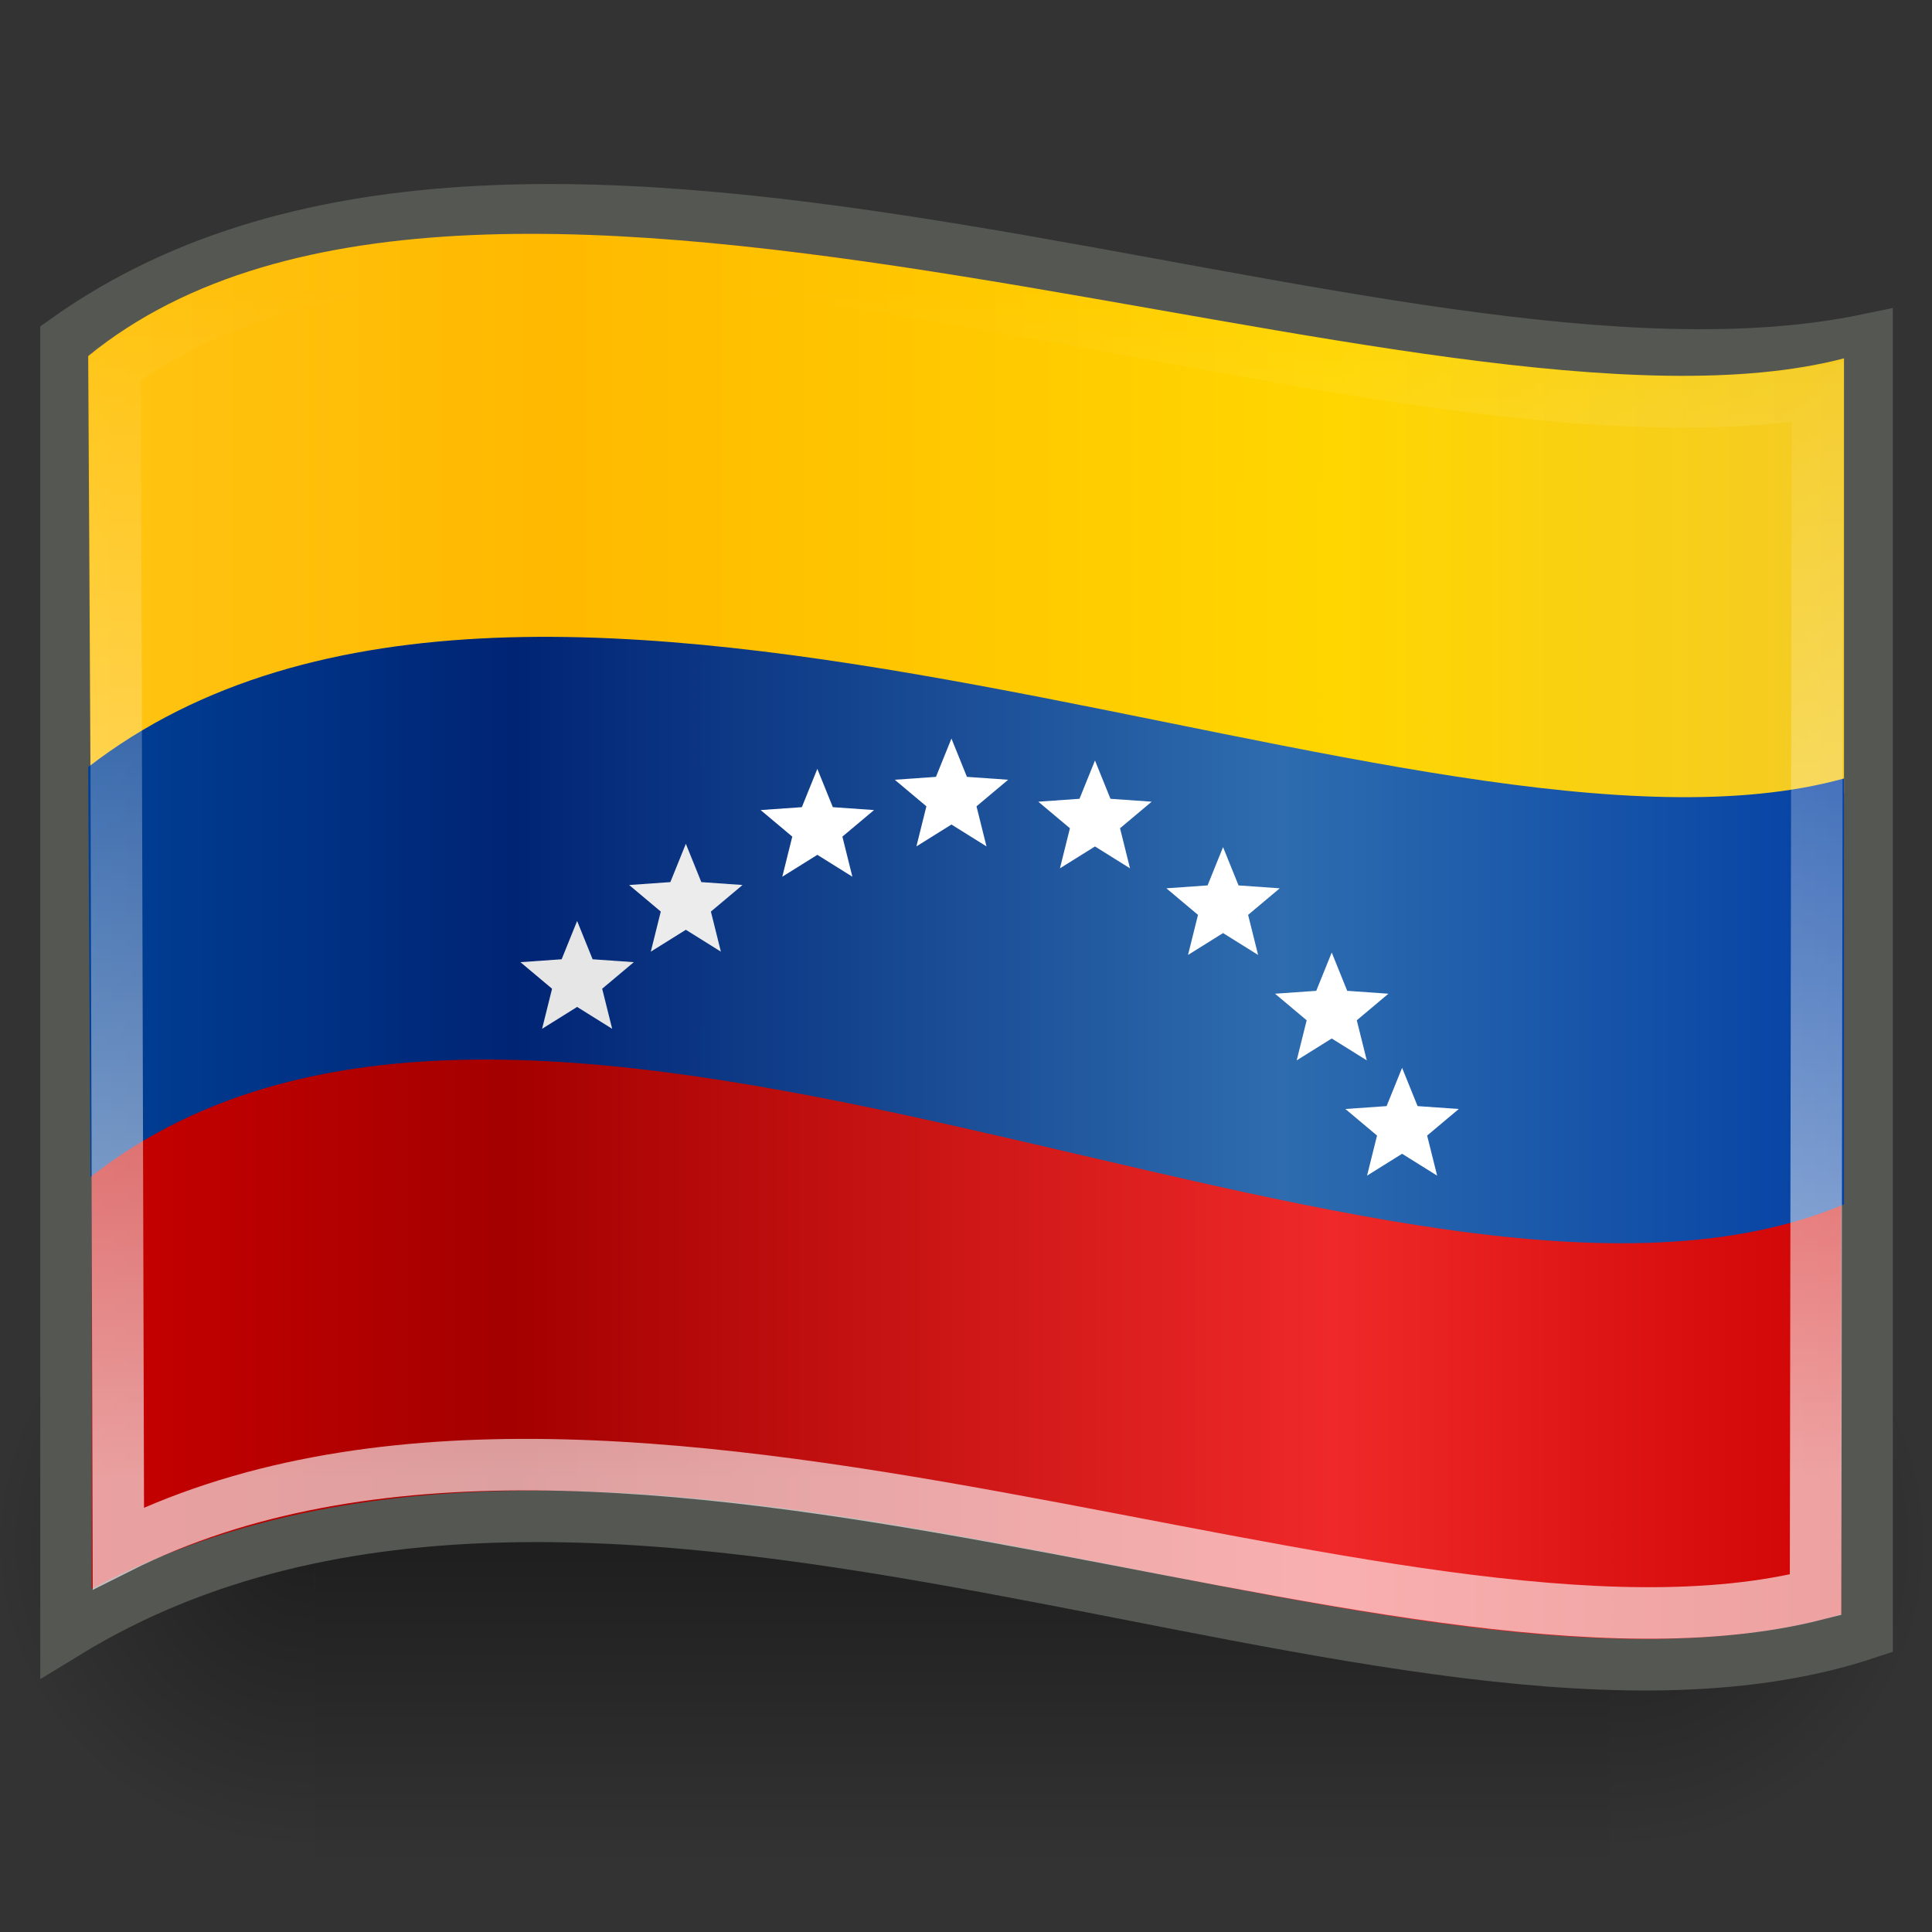 <?xml version="1.0" encoding="UTF-8" standalone="no"?>
<!-- Created with Inkscape (http://www.inkscape.org/) -->

<svg
   xmlns:dc="http://purl.org/dc/elements/1.1/"
   xmlns:cc="http://creativecommons.org/ns#"
   xmlns:rdf="http://www.w3.org/1999/02/22-rdf-syntax-ns#"
   xmlns:svg="http://www.w3.org/2000/svg"
   xmlns="http://www.w3.org/2000/svg"
   xmlns:xlink="http://www.w3.org/1999/xlink"
   xmlns:sodipodi="http://sodipodi.sourceforge.net/DTD/sodipodi-0.dtd"
   xmlns:inkscape="http://www.inkscape.org/namespaces/inkscape"
   version="1.0"
   width="48"
   height="48"
   id="svg11300"
   sodipodi:version="0.32"
   inkscape:version="0.48.2 r9819"
   sodipodi:docname="banderita.svg"
   inkscape:output_extension="org.inkscape.output.svg.inkscape"
   style="display:inline">
  <rect width="100%" height="100%" fill="#333333" stroke="none"/>
  <sodipodi:namedview
     inkscape:window-height="974"
     inkscape:window-width="1280"
     inkscape:pageshadow="2"
     inkscape:pageopacity="0.0"
     guidetolerance="10.0"
     gridtolerance="10.0"
     objecttolerance="10.0"
     borderopacity="1.0"
     bordercolor="#666666"
     pagecolor="#ffffff"
     id="base"
     showgrid="false"
     inkscape:zoom="1.07"
     inkscape:cx="25.122517"
     inkscape:cy="21.88544"
     inkscape:window-x="-8"
     inkscape:window-y="-8"
     inkscape:current-layer="layer1"
     inkscape:window-maximized="1">
    <inkscape:grid
       type="xygrid"
       id="grid5619"
       visible="true"
       enabled="true" />
  </sodipodi:namedview>
  <defs
     id="defs3">
    <linearGradient
       id="linearGradient3915">
      <stop
         id="stop3917"
         style="stop-color:#004096;stop-opacity:1;"
         offset="0" />
      <stop
         id="stop3919"
         style="stop-color:#002474;stop-opacity:1;"
         offset="0.242" />
      <stop
         id="stop3921"
         style="stop-color:#2e6caf;stop-opacity:1;"
         offset="0.678" />
      <stop
         id="stop3923"
         style="stop-color:#0441a4;stop-opacity:1;"
         offset="1" />
    </linearGradient>
    <linearGradient
       id="linearGradient3905">
      <stop
         id="stop3907"
         style="stop-color:#d3d7cf;stop-opacity:1"
         offset="0" />
      <stop
         id="stop3909"
         style="stop-color:#babdb6;stop-opacity:1"
         offset="0.273" />
      <stop
         id="stop3911"
         style="stop-color:#eeeeec;stop-opacity:1"
         offset="0.678" />
      <stop
         id="stop3913"
         style="stop-color:#d3d7cf;stop-opacity:1"
         offset="1" />
    </linearGradient>
    <linearGradient
       id="linearGradient6516">
      <stop
         offset="0"
         style="stop-color:#ffc412;stop-opacity:1;"
         id="stop6518" />
      <stop
         id="stop6524"
         style="stop-color:#ffb900;stop-opacity:1;"
         offset="0.26" />
      <stop
         offset="0.711"
         style="stop-color:#ffd600;stop-opacity:1;"
         id="stop6520" />
      <stop
         offset="1"
         style="stop-color:#f4cb25;stop-opacity:1;"
         id="stop6522" />
    </linearGradient>
    <linearGradient
       id="linearGradient6508">
      <stop
         offset="0"
         style="stop-color:#3465a4;stop-opacity:1"
         id="stop6510" />
      <stop
         offset="0.319"
         style="stop-color:#204a87;stop-opacity:1"
         id="stop6512" />
      <stop
         offset="1"
         style="stop-color:#3465a4;stop-opacity:1"
         id="stop6514" />
    </linearGradient>
    <linearGradient
       id="linearGradient6498">
      <stop
         offset="0"
         style="stop-color:#cc0000;stop-opacity:1"
         id="stop6500" />
      <stop
         offset="0.221"
         style="stop-color:#a40000;stop-opacity:1"
         id="stop6502" />
      <stop
         offset="0.576"
         style="stop-color:#ef2929;stop-opacity:1"
         id="stop6504" />
      <stop
         offset="1"
         style="stop-color:#cc0000;stop-opacity:1"
         id="stop6506" />
    </linearGradient>
    <linearGradient
       id="linearGradient6488">
      <stop
         offset="0"
         style="stop-color:#cc0000;stop-opacity:1"
         id="stop6490" />
      <stop
         offset="0.152"
         style="stop-color:#a40000;stop-opacity:1"
         id="stop6492" />
      <stop
         offset="0.704"
         style="stop-color:#ef2929;stop-opacity:1"
         id="stop6494" />
      <stop
         offset="1"
         style="stop-color:#cc0000;stop-opacity:1"
         id="stop6496" />
    </linearGradient>
    <linearGradient
       id="linearGradient6478">
      <stop
         offset="0"
         style="stop-color:#cc0000;stop-opacity:1"
         id="stop6480" />
      <stop
         offset="0.208"
         style="stop-color:#a40000;stop-opacity:1"
         id="stop6482" />
      <stop
         offset="0.576"
         style="stop-color:#ef2929;stop-opacity:1"
         id="stop6484" />
      <stop
         offset="1"
         style="stop-color:#cc0000;stop-opacity:1"
         id="stop6486" />
    </linearGradient>
    <linearGradient
       id="linearGradient6468">
      <stop
         offset="0"
         style="stop-color:#cc0000;stop-opacity:1"
         id="stop6470" />
      <stop
         offset="0.231"
         style="stop-color:#a40000;stop-opacity:1"
         id="stop6472" />
      <stop
         offset="0.688"
         style="stop-color:#ef2929;stop-opacity:1"
         id="stop6474" />
      <stop
         offset="1"
         style="stop-color:#cc0000;stop-opacity:1"
         id="stop6476" />
    </linearGradient>
    <linearGradient
       id="linearGradient6439">
      <stop
         offset="0"
         style="stop-color:#cc0000;stop-opacity:1"
         id="stop6441" />
      <stop
         id="stop6447"
         style="stop-color:#a40000;stop-opacity:1"
         offset="0.253" />
      <stop
         offset="0.698"
         style="stop-color:#ef2929;stop-opacity:1"
         id="stop6443" />
      <stop
         offset="1"
         style="stop-color:#cc0000;stop-opacity:1"
         id="stop6445" />
    </linearGradient>
    <linearGradient
       id="linearGradient6429">
      <stop
         offset="0"
         style="stop-color:#3465a4;stop-opacity:1"
         id="stop6431" />
      <stop
         offset="0.242"
         style="stop-color:#204a87;stop-opacity:1"
         id="stop6433" />
      <stop
         offset="0.678"
         style="stop-color:#729fcf;stop-opacity:1"
         id="stop6435" />
      <stop
         offset="1"
         style="stop-color:#3465a4;stop-opacity:1"
         id="stop6437" />
    </linearGradient>
    <linearGradient
       id="linearGradient6411">
      <stop
         offset="0"
         style="stop-color:#d3d7cf;stop-opacity:1"
         id="stop6413" />
      <stop
         offset="0.273"
         style="stop-color:#babdb6;stop-opacity:1"
         id="stop6415" />
      <stop
         offset="0.678"
         style="stop-color:#eeeeec;stop-opacity:1"
         id="stop6417" />
      <stop
         offset="1"
         style="stop-color:#d3d7cf;stop-opacity:1"
         id="stop6419" />
    </linearGradient>
    <inkscape:perspective
       sodipodi:type="inkscape:persp3d"
       inkscape:vp_x="0 : 24 : 1"
       inkscape:vp_y="0 : 1000 : 0"
       inkscape:vp_z="48 : 24 : 1"
       inkscape:persp3d-origin="24 : 16 : 1"
       id="perspective82" />
    <radialGradient
       cx="605.714"
       cy="486.648"
       r="117.143"
       fx="605.714"
       fy="486.648"
       id="radialGradient6719"
       xlink:href="#linearGradient5060"
       gradientUnits="userSpaceOnUse"
       gradientTransform="matrix(-2.774,0,0,1.97,112.762,-872.885)" />
    <linearGradient
       id="linearGradient5060">
      <stop
         id="stop5062"
         style="stop-color: rgb(0, 0, 0); stop-opacity: 1;"
         offset="0" />
      <stop
         id="stop5064"
         style="stop-color: rgb(0, 0, 0); stop-opacity: 0;"
         offset="1" />
    </linearGradient>
    <radialGradient
       cx="605.714"
       cy="486.648"
       r="117.143"
       fx="605.714"
       fy="486.648"
       id="radialGradient6717"
       xlink:href="#linearGradient5060"
       gradientUnits="userSpaceOnUse"
       gradientTransform="matrix(2.774,0,0,1.97,-1891.63,-872.885)" />
    <linearGradient
       id="linearGradient5048">
      <stop
         id="stop5050"
         style="stop-color: rgb(0, 0, 0); stop-opacity: 0;"
         offset="0" />
      <stop
         id="stop5056"
         style="stop-color: rgb(0, 0, 0); stop-opacity: 1;"
         offset="0.5" />
      <stop
         id="stop5052"
         style="stop-color: rgb(0, 0, 0); stop-opacity: 0;"
         offset="1" />
    </linearGradient>
    <linearGradient
       x1="302.857"
       y1="366.648"
       x2="302.857"
       y2="609.505"
       id="linearGradient6715"
       xlink:href="#linearGradient5048"
       gradientUnits="userSpaceOnUse"
       gradientTransform="matrix(2.774,0,0,1.97,-1892.18,-872.885)" />
    <linearGradient
       id="linearGradient3289">
      <stop
         id="stop3291"
         style="stop-color: rgb(255, 255, 255); stop-opacity: 1;"
         offset="0" />
      <stop
         id="stop3293"
         style="stop-color: rgb(255, 255, 255); stop-opacity: 0;"
         offset="1" />
    </linearGradient>
    <linearGradient
       id="linearGradient16542">
      <stop
         id="stop16544"
         style="stop-color: rgb(46, 52, 54); stop-opacity: 1;"
         offset="0" />
      <stop
         id="stop16550"
         style="stop-color: rgb(80, 90, 93); stop-opacity: 1;"
         offset="0.273" />
      <stop
         id="stop16554"
         style="stop-color: rgb(20, 23, 23); stop-opacity: 1;"
         offset="0.636" />
      <stop
         id="stop16546"
         style="stop-color: rgb(46, 52, 54); stop-opacity: 1;"
         offset="1" />
    </linearGradient>
    <linearGradient
       id="linearGradient16532">
      <stop
         id="stop16534"
         style="stop-color: rgb(204, 0, 0); stop-opacity: 1;"
         offset="0" />
      <stop
         id="stop16540"
         style="stop-color: rgb(255, 71, 71); stop-opacity: 1;"
         offset="0.242" />
      <stop
         id="stop16552"
         style="stop-color: rgb(155, 18, 18); stop-opacity: 1;"
         offset="0.61" />
      <stop
         id="stop16536"
         style="stop-color: rgb(204, 0, 0); stop-opacity: 1;"
         offset="1" />
    </linearGradient>
    <linearGradient
       id="linearGradient16522">
      <stop
         id="stop16524"
         style="stop-color: rgb(237, 212, 0); stop-opacity: 1;"
         offset="0" />
      <stop
         id="stop16530"
         style="stop-color: rgb(255, 244, 145); stop-opacity: 1;"
         offset="0.273" />
      <stop
         id="stop16526"
         style="stop-color: rgb(237, 212, 0); stop-opacity: 1;"
         offset="1" />
    </linearGradient>
    <linearGradient
       id="linearGradient16494">
      <stop
         id="stop16496"
         style="stop-color: rgb(32, 74, 135); stop-opacity: 1;"
         offset="0" />
      <stop
         id="stop16502"
         style="stop-color: rgb(63, 123, 210); stop-opacity: 1;"
         offset="0.212" />
      <stop
         id="stop16498"
         style="stop-color: rgb(32, 74, 135); stop-opacity: 1;"
         offset="1" />
    </linearGradient>
    <linearGradient
       id="linearGradient16468">
      <stop
         id="stop16470"
         style="stop-color: rgb(204, 0, 0); stop-opacity: 1;"
         offset="0" />
      <stop
         id="stop16476"
         style="stop-color: rgb(255, 55, 55); stop-opacity: 1;"
         offset="0.152" />
      <stop
         id="stop16478"
         style="stop-color: rgb(180, 20, 20); stop-opacity: 1;"
         offset="0.576" />
      <stop
         id="stop16472"
         style="stop-color: rgb(255, 76, 76); stop-opacity: 1;"
         offset="1" />
    </linearGradient>
    <linearGradient
       id="linearGradient16451">
      <stop
         id="stop16453"
         style="stop-color: rgb(255, 255, 255); stop-opacity: 1;"
         offset="0" />
      <stop
         id="stop16459"
         style="stop-color: rgb(190, 190, 190); stop-opacity: 1;"
         offset="0.424" />
      <stop
         id="stop16455"
         style="stop-color: rgb(235, 235, 235); stop-opacity: 1;"
         offset="1" />
    </linearGradient>
    <linearGradient
       x1="11.002"
       y1="29.757"
       x2="46.999"
       y2="29.757"
       id="linearGradient16562"
       xlink:href="#linearGradient16522"
       gradientUnits="userSpaceOnUse" />
    <linearGradient
       x1="11.977"
       y1="21.724"
       x2="46.139"
       y2="21.724"
       id="linearGradient16564"
       xlink:href="#linearGradient16542"
       gradientUnits="userSpaceOnUse" />
    <linearGradient
       x1="11.977"
       y1="29.749"
       x2="46.139"
       y2="29.749"
       id="linearGradient16566"
       xlink:href="#linearGradient16532"
       gradientUnits="userSpaceOnUse" />
    <linearGradient
       x1="0.914"
       y1="16.711"
       x2="37.623"
       y2="16.711"
       id="linearGradient16577"
       xlink:href="#linearGradient16451"
       gradientUnits="userSpaceOnUse"
       gradientTransform="matrix(0.98,0,0,1,0.116,0)" />
    <linearGradient
       x1="2"
       y1="23.791"
       x2="36"
       y2="23.791"
       id="linearGradient16579"
       xlink:href="#linearGradient16468"
       gradientUnits="userSpaceOnUse" />
    <linearGradient
       x1="2"
       y1="23.791"
       x2="36"
       y2="23.791"
       id="linearGradient16581"
       xlink:href="#linearGradient16468"
       gradientUnits="userSpaceOnUse"
       gradientTransform="translate(0,-11.248)" />
    <linearGradient
       x1="2"
       y1="23.791"
       x2="36"
       y2="23.791"
       id="linearGradient16583"
       xlink:href="#linearGradient16468"
       gradientUnits="userSpaceOnUse"
       gradientTransform="translate(0,-5.624)" />
    <linearGradient
       x1="2"
       y1="23.791"
       x2="36"
       y2="23.791"
       id="linearGradient16585"
       xlink:href="#linearGradient16468"
       gradientUnits="userSpaceOnUse"
       gradientTransform="translate(0,-16.872)" />
    <linearGradient
       x1="2"
       y1="8.502"
       x2="19"
       y2="8.502"
       id="linearGradient16587"
       xlink:href="#linearGradient16494"
       gradientUnits="userSpaceOnUse" />
    <linearGradient
       x1="29.018"
       y1="40.347"
       x2="29.018"
       y2="17.19"
       id="linearGradient3295"
       xlink:href="#linearGradient3289"
       gradientUnits="userSpaceOnUse" />
    <linearGradient
       x1="302.857"
       y1="366.648"
       x2="302.857"
       y2="609.505"
       id="linearGradient6761"
       xlink:href="#linearGradient5048"
       gradientUnits="userSpaceOnUse"
       gradientTransform="matrix(2.774,0,0,1.97,-1892.18,-872.885)" />
    <radialGradient
       cx="605.714"
       cy="486.648"
       r="117.143"
       fx="605.714"
       fy="486.648"
       id="radialGradient6763"
       xlink:href="#linearGradient5060"
       gradientUnits="userSpaceOnUse"
       gradientTransform="matrix(2.774,0,0,1.97,-1891.63,-872.885)" />
    <radialGradient
       cx="605.714"
       cy="486.648"
       r="117.143"
       fx="605.714"
       fy="486.648"
       id="radialGradient6765"
       xlink:href="#linearGradient5060"
       gradientUnits="userSpaceOnUse"
       gradientTransform="matrix(-2.774,0,0,1.97,112.762,-872.885)" />
    <linearGradient
       inkscape:collect="always"
       xlink:href="#linearGradient3289"
       id="linearGradient5630"
       gradientUnits="userSpaceOnUse"
       x1="29.018"
       y1="40.347"
       x2="29.018"
       y2="17.19"
       gradientTransform="translate(-1.052,-0.925)" />
    <linearGradient
       inkscape:collect="always"
       xlink:href="#linearGradient6429"
       id="linearGradient5633"
       gradientUnits="userSpaceOnUse"
       x1="11.977"
       y1="29.749"
       x2="46.139"
       y2="29.749"
       gradientTransform="translate(-1.052,-1.081)" />
    <linearGradient
       inkscape:collect="always"
       xlink:href="#linearGradient6439"
       id="linearGradient5639"
       gradientUnits="userSpaceOnUse"
       x1="11.002"
       y1="29.757"
       x2="46.999"
       y2="29.757"
       gradientTransform="translate(-1.052,-0.925)" />
    <linearGradient
       inkscape:collect="always"
       xlink:href="#linearGradient6411"
       id="linearGradient6427"
       x1="10.924"
       y1="20.844"
       x2="44.998"
       y2="20.844"
       gradientUnits="userSpaceOnUse" />
    <linearGradient
       inkscape:collect="always"
       xlink:href="#linearGradient6508"
       id="linearGradient6450"
       gradientUnits="userSpaceOnUse"
       x1="2"
       y1="8.502"
       x2="19"
       y2="8.502"
       gradientTransform="translate(2.09,2.165)" />
    <linearGradient
       inkscape:collect="always"
       xlink:href="#linearGradient6498"
       id="linearGradient6454"
       gradientUnits="userSpaceOnUse"
       gradientTransform="translate(2.09,-14.707)"
       x1="2"
       y1="23.791"
       x2="36"
       y2="23.791" />
    <linearGradient
       inkscape:collect="always"
       xlink:href="#linearGradient6468"
       id="linearGradient6457"
       gradientUnits="userSpaceOnUse"
       gradientTransform="translate(2.09,-3.459)"
       x1="2"
       y1="23.791"
       x2="36"
       y2="23.791" />
    <linearGradient
       inkscape:collect="always"
       xlink:href="#linearGradient6488"
       id="linearGradient6460"
       gradientUnits="userSpaceOnUse"
       gradientTransform="translate(2.09,-9.083)"
       x1="2"
       y1="23.791"
       x2="36"
       y2="23.791" />
    <linearGradient
       inkscape:collect="always"
       xlink:href="#linearGradient6478"
       id="linearGradient6463"
       gradientUnits="userSpaceOnUse"
       x1="2"
       y1="23.791"
       x2="36"
       y2="23.791"
       gradientTransform="translate(2.09,2.165)" />
    <linearGradient
       inkscape:collect="always"
       xlink:href="#linearGradient6516"
       id="linearGradient6466"
       gradientUnits="userSpaceOnUse"
       gradientTransform="matrix(0.98,0,0,1,2.206,2.165)"
       x1="0.914"
       y1="16.711"
       x2="37.623"
       y2="16.711" />
    <linearGradient
       inkscape:collect="always"
       xlink:href="#linearGradient6439"
       id="linearGradient6572"
       gradientUnits="userSpaceOnUse"
       gradientTransform="translate(-1.052,-0.925)"
       x1="11.002"
       y1="29.757"
       x2="46.999"
       y2="29.757" />
    <linearGradient
       inkscape:collect="always"
       xlink:href="#linearGradient6411"
       id="linearGradient6574"
       gradientUnits="userSpaceOnUse"
       x1="10.924"
       y1="20.844"
       x2="44.998"
       y2="20.844" />
    <linearGradient
       inkscape:collect="always"
       xlink:href="#linearGradient6429"
       id="linearGradient6576"
       gradientUnits="userSpaceOnUse"
       gradientTransform="translate(-1.052,-1.081)"
       x1="11.977"
       y1="29.749"
       x2="46.139"
       y2="29.749" />
    <linearGradient
       inkscape:collect="always"
       xlink:href="#linearGradient3289"
       id="linearGradient6578"
       gradientUnits="userSpaceOnUse"
       gradientTransform="translate(-1.052,-0.925)"
       x1="29.018"
       y1="40.347"
       x2="29.018"
       y2="17.19" />
    <linearGradient
       inkscape:collect="always"
       xlink:href="#linearGradient6516"
       id="linearGradient6597"
       gradientUnits="userSpaceOnUse"
       gradientTransform="matrix(0.98,0,0,1,2.206,2.165)"
       x1="0.914"
       y1="16.711"
       x2="37.623"
       y2="16.711" />
    <linearGradient
       inkscape:collect="always"
       xlink:href="#linearGradient6478"
       id="linearGradient6599"
       gradientUnits="userSpaceOnUse"
       gradientTransform="translate(2.09,2.165)"
       x1="2"
       y1="23.791"
       x2="36"
       y2="23.791" />
    <linearGradient
       inkscape:collect="always"
       xlink:href="#linearGradient6488"
       id="linearGradient6601"
       gradientUnits="userSpaceOnUse"
       gradientTransform="translate(2.09,-9.083)"
       x1="2"
       y1="23.791"
       x2="36"
       y2="23.791" />
    <linearGradient
       inkscape:collect="always"
       xlink:href="#linearGradient6468"
       id="linearGradient6603"
       gradientUnits="userSpaceOnUse"
       gradientTransform="translate(2.09,-3.459)"
       x1="2"
       y1="23.791"
       x2="36"
       y2="23.791" />
    <linearGradient
       inkscape:collect="always"
       xlink:href="#linearGradient6498"
       id="linearGradient6605"
       gradientUnits="userSpaceOnUse"
       gradientTransform="translate(2.09,-14.707)"
       x1="2"
       y1="23.791"
       x2="36"
       y2="23.791" />
    <linearGradient
       inkscape:collect="always"
       xlink:href="#linearGradient6508"
       id="linearGradient6607"
       gradientUnits="userSpaceOnUse"
       gradientTransform="translate(2.09,2.165)"
       x1="2"
       y1="8.502"
       x2="19"
       y2="8.502" />
    <linearGradient
       inkscape:collect="always"
       xlink:href="#linearGradient3289"
       id="linearGradient7319"
       gradientUnits="userSpaceOnUse"
       gradientTransform="matrix(1.28,0,0,1.28,-13.142,-14.809)"
       x1="29.018"
       y1="40.347"
       x2="29.018"
       y2="17.19" />
    <linearGradient
       inkscape:collect="always"
       xlink:href="#linearGradient3915"
       id="linearGradient7322"
       gradientUnits="userSpaceOnUse"
       gradientTransform="matrix(1.28,0,0,1.28,-13.142,-15.009)"
       x1="11.977"
       y1="29.749"
       x2="46.139"
       y2="29.749" />
    <linearGradient
       inkscape:collect="always"
       xlink:href="#linearGradient6516"
       id="linearGradient7325"
       gradientUnits="userSpaceOnUse"
       x1="10.924"
       y1="20.844"
       x2="44.998"
       y2="20.844"
       gradientTransform="matrix(1.28,0,0,1.28,-11.794,-13.624)" />
    <linearGradient
       inkscape:collect="always"
       xlink:href="#linearGradient6439"
       id="linearGradient7328"
       gradientUnits="userSpaceOnUse"
       gradientTransform="matrix(1.28,0,0,1.28,-13.142,-14.809)"
       x1="11.002"
       y1="29.757"
       x2="46.999"
       y2="29.757" />
  </defs>
  <g
     inkscape:groupmode="layer"
     id="layer2"
     inkscape:label="US"
     style="display:none">
    <g
       id="g6546">
      <path
         style="fill:url(#linearGradient6466);fill-opacity:1;fill-rule:evenodd;stroke:#555753;stroke-width:1;stroke-linecap:butt;stroke-linejoin:miter;stroke-miterlimit:4;stroke-opacity:1;stroke-dashoffset:0;marker:none;visibility:visible;display:block;overflow:visible"
         id="path5593"
         d="m 3.592,6.325 c 9.182,-6.541 25.641,1.945 34.997,0 l 0,25.102 c -9.009,3.005 -24.602,-6.364 -34.997,0 l 0,-25.102 z" />
      <path
         style="fill:url(#linearGradient6463);fill-opacity:1;fill-rule:evenodd;stroke:none;stroke-width:1;marker:none;visibility:visible;display:block;overflow:visible"
         id="path5595"
         d="m 4.09,28.165 c 9.063,-6.062 27.813,3.25 34,0 l 0,-3 c -6.688,3.438 -25,-6.188 -34,0 l 0,3 z" />
      <path
         style="fill:url(#linearGradient6460);fill-opacity:1;fill-rule:evenodd;stroke:none;stroke-width:1;marker:none;visibility:visible;display:block;overflow:visible"
         id="path5597"
         d="m 4.09,16.917 c 9.063,-6.062 27.813,3.25 34,0 l 0,-3 c -6.688,3.438 -25,-6.187 -34,0 l 0,3 z" />
      <path
         style="fill:url(#linearGradient6457);fill-opacity:1;fill-rule:evenodd;stroke:none;stroke-width:1;marker:none;visibility:visible;display:block;overflow:visible"
         id="path5599"
         d="m 4.09,22.541 c 9.063,-6.062 27.813,3.25 34,0 l 0,-3 c -6.688,3.438 -25,-6.188 -34,0 l 0,3 z" />
      <path
         style="fill:url(#linearGradient6454);fill-opacity:1;fill-rule:evenodd;stroke:none;stroke-width:1;marker:none;visibility:visible;display:block;overflow:visible"
         id="path5601"
         d="m 4.09,11.293 c 9.063,-6.062 27.813,3.25 34,0 l 0,-3 c -6.688,3.437 -25,-6.188 -34,0 l 0,3 z" />
      <path
         sodipodi:nodetypes="ccccc"
         style="opacity:0.5;fill:none;stroke:#ffffff;stroke-width:1;stroke-linecap:butt;stroke-linejoin:miter;stroke-miterlimit:4;stroke-opacity:1;stroke-dashoffset:0;marker:none;visibility:visible;display:block;overflow:visible"
         id="path5603"
         d="m 4.59,6.936 c 7.977,-5.728 23.834,1.945 33.036,0.5 L 37.595,30.663 C 27.467,32.418 15.263,24.865 4.606,29.741 L 4.59,6.936 z" />
      <path
         sodipodi:nodetypes="ccccc"
         style="fill:url(#linearGradient6450);fill-opacity:1;fill-rule:evenodd;stroke:none;stroke-width:1;marker:none;visibility:visible;display:block;overflow:visible"
         id="path5605"
         d="m 4.09,6.603 c 0,0 0,10.438 0,10.438 4.156,-2.656 9.281,-2.625 17,-1.375 l 0,-10.562 C 16.622,4.415 8.684,3.103 4.09,6.603 z" />
    </g>
  </g>
  <g
     inkscape:groupmode="layer"
     id="layer1"
     inkscape:label="RU"
     style="display:inline">
    <g
       id="g4004">
      <g
         transform="matrix(0.024,0,0,0.033,45.246,35.496)"
         id="g6707"
         style="display:inline">
        <rect
           width="1339.633"
           height="478.357"
           x="-1559.252"
           y="-150.697"
           id="rect6709"
           style="opacity:0.402;fill:url(#linearGradient6715);fill-opacity:1;fill-rule:nonzero;stroke:none;stroke-width:1;marker:none;visibility:visible;display:inline;overflow:visible" />
        <path
           d="m -219.619,-150.68 c 0,0 0,478.331 0,478.331 142.874,0.9 345.4,-107.17 345.4,-239.196 0,-132.027 -159.437,-239.135 -345.4,-239.135 z"
           id="path6711"
           style="opacity:0.402;fill:url(#radialGradient6717);fill-opacity:1;fill-rule:nonzero;stroke:none;stroke-width:1;marker:none;visibility:visible;display:inline;overflow:visible" />
        <path
           d="m -1559.252,-150.68 c 0,0 0,478.331 0,478.331 -142.874,0.9 -345.4,-107.17 -345.4,-239.196 0,-132.027 159.437,-239.135 345.4,-239.135 z"
           id="path6713"
           style="opacity:0.402;fill:url(#radialGradient6719);fill-opacity:1;fill-rule:nonzero;stroke:none;stroke-width:1;marker:none;visibility:visible;display:inline;overflow:visible" />
      </g>
      <path
         sodipodi:nodetypes="ccccc"
         style="fill:url(#linearGradient7328);fill-opacity:1;fill-rule:evenodd;stroke:#555753;stroke-width:1.28;stroke-linecap:butt;stroke-linejoin:miter;stroke-miterlimit:4;stroke-opacity:1;stroke-dashoffset:0;marker:none;visibility:visible;display:block;overflow:visible"
         id="path5574"
         d="m 1.64,8.439 c 11.756,-8.374 32.77,2.489 44.747,0 l 0,32.137 c -11.534,3.847 -31.439,-8.147 -44.747,0 l 0,-32.137 z" />
      <path
         style="fill:url(#linearGradient7325);fill-opacity:1.0;fill-rule:evenodd;stroke:none;stroke-width:1;marker:none;visibility:visible;display:block;overflow:visible"
         id="path5576"
         d="m 2.191,8.847 0.057,10.41 c 10.184,-6.398 34.4,3.508 43.566,0.453 l 0,-10.807 C 35.629,11.563 12.036,0.813 2.191,8.847 z" />
      <path
         style="fill:url(#linearGradient7322);fill-opacity:1.0;fill-rule:evenodd;stroke:none;stroke-width:1;marker:none;visibility:visible;display:block;overflow:visible"
         id="path5578"
         d="m 2.191,19.058 0.057,10.184 C 13.337,20.529 34.837,34.561 45.813,29.921 l 0,-10.58 C 35.403,22.227 13.41,10.381 2.191,19.058 z" />
      <path
         sodipodi:nodetypes="ccccc"
         style="opacity:0.629;fill:none;stroke:url(#linearGradient7319);stroke-width:1.28;stroke-linecap:butt;stroke-linejoin:miter;stroke-miterlimit:4;stroke-opacity:1;stroke-dashoffset:0;marker:none;visibility:visible;display:block;overflow:visible;stroke-dasharray:none"
         id="path5580"
         d="M 2.861,9.108 C 13.074,1.775 33.374,11.598 45.154,9.748 L 45.107,39.621 C 34.685,42.259 15.317,32.238 2.941,38.464 L 2.861,9.108 z" />
      <path
         transform="matrix(0.07,0,0,-0.07,8.336,23.36)"
         inkscape:transform-center-y="-0.14091959"
         d="m 85.751,6.839 -5.497,-13.593 -14.626,-1.027 11.229,-9.428 -3.543,-14.228 12.437,7.766 12.437,-7.766 -3.543,14.228 11.229,9.428 -14.626,1.027 z"
         inkscape:randomized="0"
         inkscape:rounded="0"
         inkscape:flatsided="false"
         sodipodi:arg2="2.1991148"
         sodipodi:arg1="1.5707963"
         sodipodi:r2="9.3518467"
         sodipodi:r1="21.158644"
         sodipodi:cy="-14.320027"
         sodipodi:cx="85.751053"
         sodipodi:sides="5"
         id="path3927"
         style="fill:#e6e6e6;fill-opacity:1;fill-rule:nonzero;stroke:#4d4d4d;stroke-width:0;stroke-linecap:butt;stroke-linejoin:round;stroke-miterlimit:4;stroke-opacity:1;stroke-dasharray:none;stroke-dashoffset:0"
         sodipodi:type="star" />
      <path
         transform="matrix(0.07,0,0,-0.07,28.832,27.008)"
         inkscape:transform-center-y="-0.14091959"
         d="m 85.751,6.839 -5.497,-13.593 -14.626,-1.027 11.229,-9.428 -3.543,-14.228 12.437,7.766 12.437,-7.766 -3.543,14.228 11.229,9.428 -14.626,1.027 z"
         inkscape:randomized="0"
         inkscape:rounded="0"
         inkscape:flatsided="false"
         sodipodi:arg2="2.1991148"
         sodipodi:arg1="1.5707963"
         sodipodi:r2="9.3518467"
         sodipodi:r1="21.158644"
         sodipodi:cy="-14.320027"
         sodipodi:cx="85.751053"
         sodipodi:sides="5"
         id="path3927-1"
         style="fill:#ffffff;fill-opacity:1;fill-rule:nonzero;stroke:#4d4d4d;stroke-width:0;stroke-linecap:butt;stroke-linejoin:round;stroke-miterlimit:4;stroke-opacity:1;stroke-dasharray:none;stroke-dashoffset:0;display:inline"
         sodipodi:type="star" />
      <path
         transform="matrix(0.07,0,0,-0.07,27.084,24.144)"
         inkscape:transform-center-y="-0.14091959"
         d="m 85.751,6.839 -5.497,-13.593 -14.626,-1.027 11.229,-9.428 -3.543,-14.228 12.437,7.766 12.437,-7.766 -3.543,14.228 11.229,9.428 -14.626,1.027 z"
         inkscape:randomized="0"
         inkscape:rounded="0"
         inkscape:flatsided="false"
         sodipodi:arg2="2.1991148"
         sodipodi:arg1="1.5707963"
         sodipodi:r2="9.3518467"
         sodipodi:r1="21.158644"
         sodipodi:cy="-14.320027"
         sodipodi:cx="85.751053"
         sodipodi:sides="5"
         id="path3927-7"
         style="fill:#ffffff;fill-opacity:1;fill-rule:nonzero;stroke:#4d4d4d;stroke-width:0;stroke-linecap:butt;stroke-linejoin:round;stroke-miterlimit:4;stroke-opacity:1;stroke-dasharray:none;stroke-dashoffset:0;display:inline"
         sodipodi:type="star" />
      <path
         transform="matrix(0.07,0,0,-0.07,24.384,21.525)"
         inkscape:transform-center-y="-0.14091959"
         d="m 85.751,6.839 -5.497,-13.593 -14.626,-1.027 11.229,-9.428 -3.543,-14.228 12.437,7.766 12.437,-7.766 -3.543,14.228 11.229,9.428 -14.626,1.027 z"
         inkscape:randomized="0"
         inkscape:rounded="0"
         inkscape:flatsided="false"
         sodipodi:arg2="2.1991148"
         sodipodi:arg1="1.5707963"
         sodipodi:r2="9.3518467"
         sodipodi:r1="21.158644"
         sodipodi:cy="-14.320027"
         sodipodi:cx="85.751053"
         sodipodi:sides="5"
         id="path3927-4"
         style="fill:#ffffff;fill-opacity:1;fill-rule:nonzero;stroke:#4d4d4d;stroke-width:0;stroke-linecap:butt;stroke-linejoin:round;stroke-miterlimit:4;stroke-opacity:1;stroke-dasharray:none;stroke-dashoffset:0;display:inline"
         sodipodi:type="star" />
      <path
         transform="matrix(0.07,0,0,-0.07,21.202,19.373)"
         inkscape:transform-center-y="-0.14091959"
         d="m 85.751,6.839 -5.497,-13.593 -14.626,-1.027 11.229,-9.428 -3.543,-14.228 12.437,7.766 12.437,-7.766 -3.543,14.228 11.229,9.428 -14.626,1.027 z"
         inkscape:randomized="0"
         inkscape:rounded="0"
         inkscape:flatsided="false"
         sodipodi:arg2="2.1991148"
         sodipodi:arg1="1.5707963"
         sodipodi:r2="9.3518467"
         sodipodi:r1="21.158644"
         sodipodi:cy="-14.320027"
         sodipodi:cx="85.751053"
         sodipodi:sides="5"
         id="path3927-0"
         style="fill:#ffffff;fill-opacity:1;fill-rule:nonzero;stroke:#4d4d4d;stroke-width:0;stroke-linecap:butt;stroke-linejoin:round;stroke-miterlimit:4;stroke-opacity:1;stroke-dasharray:none;stroke-dashoffset:0;display:inline"
         sodipodi:type="star" />
      <path
         transform="matrix(0.07,0,0,-0.07,17.636,18.828)"
         inkscape:transform-center-y="-0.14091959"
         d="m 85.751,6.839 -5.497,-13.593 -14.626,-1.027 11.229,-9.428 -3.543,-14.228 12.437,7.766 12.437,-7.766 -3.543,14.228 11.229,9.428 -14.626,1.027 z"
         inkscape:randomized="0"
         inkscape:rounded="0"
         inkscape:flatsided="false"
         sodipodi:arg2="2.1991148"
         sodipodi:arg1="1.5707963"
         sodipodi:r2="9.3518467"
         sodipodi:r1="21.158644"
         sodipodi:cy="-14.320027"
         sodipodi:cx="85.751053"
         sodipodi:sides="5"
         id="path3927-9"
         style="fill:#ffffff;fill-opacity:1;fill-rule:nonzero;stroke:#4d4d4d;stroke-width:0;stroke-linecap:butt;stroke-linejoin:round;stroke-miterlimit:4;stroke-opacity:1;stroke-dasharray:none;stroke-dashoffset:0;display:inline"
         sodipodi:type="star" />
      <path
         transform="matrix(0.07,0,0,-0.07,14.304,19.581)"
         inkscape:transform-center-y="-0.14091959"
         d="m 85.751,6.839 -5.497,-13.593 -14.626,-1.027 11.229,-9.428 -3.543,-14.228 12.437,7.766 12.437,-7.766 -3.543,14.228 11.229,9.428 -14.626,1.027 z"
         inkscape:randomized="0"
         inkscape:rounded="0"
         inkscape:flatsided="false"
         sodipodi:arg2="2.1991148"
         sodipodi:arg1="1.5707963"
         sodipodi:r2="9.3518467"
         sodipodi:r1="21.158644"
         sodipodi:cy="-14.320027"
         sodipodi:cx="85.751053"
         sodipodi:sides="5"
         id="path3927-48"
         style="fill:#ffffff;fill-opacity:1;fill-rule:nonzero;stroke:#4d4d4d;stroke-width:0;stroke-linecap:butt;stroke-linejoin:round;stroke-miterlimit:4;stroke-opacity:1;stroke-dasharray:none;stroke-dashoffset:0;display:inline"
         sodipodi:type="star" />
      <path
         transform="matrix(0.07,0,0,-0.07,11.037,21.443)"
         inkscape:transform-center-y="-0.14091959"
         d="m 85.751,6.839 -5.497,-13.593 -14.626,-1.027 11.229,-9.428 -3.543,-14.228 12.437,7.766 12.437,-7.766 -3.543,14.228 11.229,9.428 -14.626,1.027 z"
         inkscape:randomized="0"
         inkscape:rounded="0"
         inkscape:flatsided="false"
         sodipodi:arg2="2.1991148"
         sodipodi:arg1="1.5707963"
         sodipodi:r2="9.3518467"
         sodipodi:r1="21.158644"
         sodipodi:cy="-14.320027"
         sodipodi:cx="85.751053"
         sodipodi:sides="5"
         id="path3927-8"
         style="fill:#ececec;fill-opacity:1;fill-rule:nonzero;stroke:#4d4d4d;stroke-width:0;stroke-linecap:butt;stroke-linejoin:round;stroke-miterlimit:4;stroke-opacity:1;stroke-dasharray:none;stroke-dashoffset:0;display:inline"
         sodipodi:type="star" />
    </g>
  </g>
  <g
     inkscape:groupmode="layer"
     id="layer3"
     inkscape:label="RU_2"
     style="display:none">
    <g
       style="display:inline"
       id="g6562"
       transform="translate(-6.821,-10.906)">
      <path
         sodipodi:nodetypes="ccccc"
         style="fill:url(#linearGradient6572);fill-opacity:1;fill-rule:evenodd;stroke:#555753;stroke-width:1;stroke-linecap:butt;stroke-linejoin:miter;stroke-miterlimit:4;stroke-opacity:1;stroke-dashoffset:0;marker:none;visibility:visible;display:block;overflow:visible"
         id="path6564"
         d="m 10.494,17.234 c 9.182,-6.541 25.597,1.945 34.953,0 l 0,25.102 c -9.009,3.005 -24.558,-6.364 -34.953,0 l 0,-25.102 z" />
      <path
         style="fill:url(#linearGradient6574);fill-opacity:1;fill-rule:evenodd;stroke:none;stroke-width:1;marker:none;visibility:visible;display:block;overflow:visible"
         id="path6566"
         d="m 10.924,17.553 0.044,8.132 c 7.955,-4.998 26.87,2.74 34.03,0.354 l 0,-8.441 c -7.955,2.077 -26.384,-6.32 -34.074,-0.044 z" />
      <path
         style="fill:url(#linearGradient6576);fill-opacity:1;fill-rule:evenodd;stroke:none;stroke-width:1;marker:none;visibility:visible;display:block;overflow:visible"
         id="path6568"
         d="m 10.924,25.529 0.044,7.955 c 8.662,-6.806 25.456,4.154 34.03,0.53 l 0,-8.264 C 36.866,28.004 19.687,18.751 10.924,25.529 z" />
      <path
         sodipodi:nodetypes="ccccc"
         style="opacity:0.629;fill:none;stroke:url(#linearGradient6578);stroke-width:1;stroke-linecap:butt;stroke-linejoin:miter;stroke-miterlimit:4;stroke-opacity:1;stroke-dashoffset:0;marker:none;visibility:visible;display:block;overflow:visible"
         id="path6570"
         d="m 11.448,17.757 c 7.977,-5.728 23.834,1.945 33.036,0.5 l -0.037,23.334 c -8.141,2.06 -23.27,-5.767 -32.936,-0.904 l -0.062,-22.93 z" />
    </g>
  </g>
  <g
     inkscape:groupmode="layer"
     id="layer4"
     inkscape:label="US_2"
     style="display:none">
    <g
       style="display:inline"
       id="g6581"
       transform="translate(6.91,10.871)">
      <path
         style="fill:url(#linearGradient6597);fill-opacity:1;fill-rule:evenodd;stroke:#555753;stroke-width:1;stroke-linecap:butt;stroke-linejoin:miter;stroke-miterlimit:4;stroke-opacity:1;stroke-dashoffset:0;marker:none;visibility:visible;display:block;overflow:visible"
         id="path6583"
         d="m 3.592,6.325 c 9.182,-6.541 25.641,1.945 34.997,0 l 0,25.102 c -9.009,3.005 -24.602,-6.364 -34.997,0 l 0,-25.102 z" />
      <path
         style="fill:url(#linearGradient6599);fill-opacity:1;fill-rule:evenodd;stroke:none;stroke-width:1;marker:none;visibility:visible;display:block;overflow:visible"
         id="path6585"
         d="m 4.09,28.165 c 9.063,-6.062 27.813,3.25 34,0 l 0,-3 c -6.688,3.438 -25,-6.188 -34,0 l 0,3 z" />
      <path
         style="fill:url(#linearGradient6601);fill-opacity:1;fill-rule:evenodd;stroke:none;stroke-width:1;marker:none;visibility:visible;display:block;overflow:visible"
         id="path6587"
         d="m 4.09,16.917 c 9.063,-6.062 27.813,3.25 34,0 l 0,-3 c -6.688,3.438 -25,-6.187 -34,0 l 0,3 z" />
      <path
         style="fill:url(#linearGradient6603);fill-opacity:1;fill-rule:evenodd;stroke:none;stroke-width:1;marker:none;visibility:visible;display:block;overflow:visible"
         id="path6589"
         d="m 4.09,22.541 c 9.063,-6.062 27.813,3.25 34,0 l 0,-3 c -6.688,3.438 -25,-6.188 -34,0 l 0,3 z" />
      <path
         style="fill:url(#linearGradient6605);fill-opacity:1;fill-rule:evenodd;stroke:none;stroke-width:1;marker:none;visibility:visible;display:block;overflow:visible"
         id="path6591"
         d="m 4.09,11.293 c 9.063,-6.062 27.813,3.25 34,0 l 0,-3 c -6.688,3.437 -25,-6.188 -34,0 l 0,3 z" />
      <path
         sodipodi:nodetypes="ccccc"
         style="opacity:0.5;fill:none;stroke:#ffffff;stroke-width:1;stroke-linecap:butt;stroke-linejoin:miter;stroke-miterlimit:4;stroke-opacity:1;stroke-dashoffset:0;marker:none;visibility:visible;display:block;overflow:visible"
         id="path6593"
         d="m 4.59,6.936 c 7.977,-5.728 23.834,1.945 33.036,0.5 L 37.595,30.663 C 27.467,32.418 15.263,24.865 4.606,29.741 L 4.59,6.936 z" />
      <path
         sodipodi:nodetypes="ccccc"
         style="fill:url(#linearGradient6607);fill-opacity:1;fill-rule:evenodd;stroke:none;stroke-width:1;marker:none;visibility:visible;display:block;overflow:visible"
         id="path6595"
         d="m 4.09,6.603 c 0,0 0,10.438 0,10.438 4.156,-2.656 9.281,-2.625 17,-1.375 l 0,-10.562 C 16.622,4.415 8.684,3.103 4.09,6.603 z" />
    </g>
  </g>
</svg>

